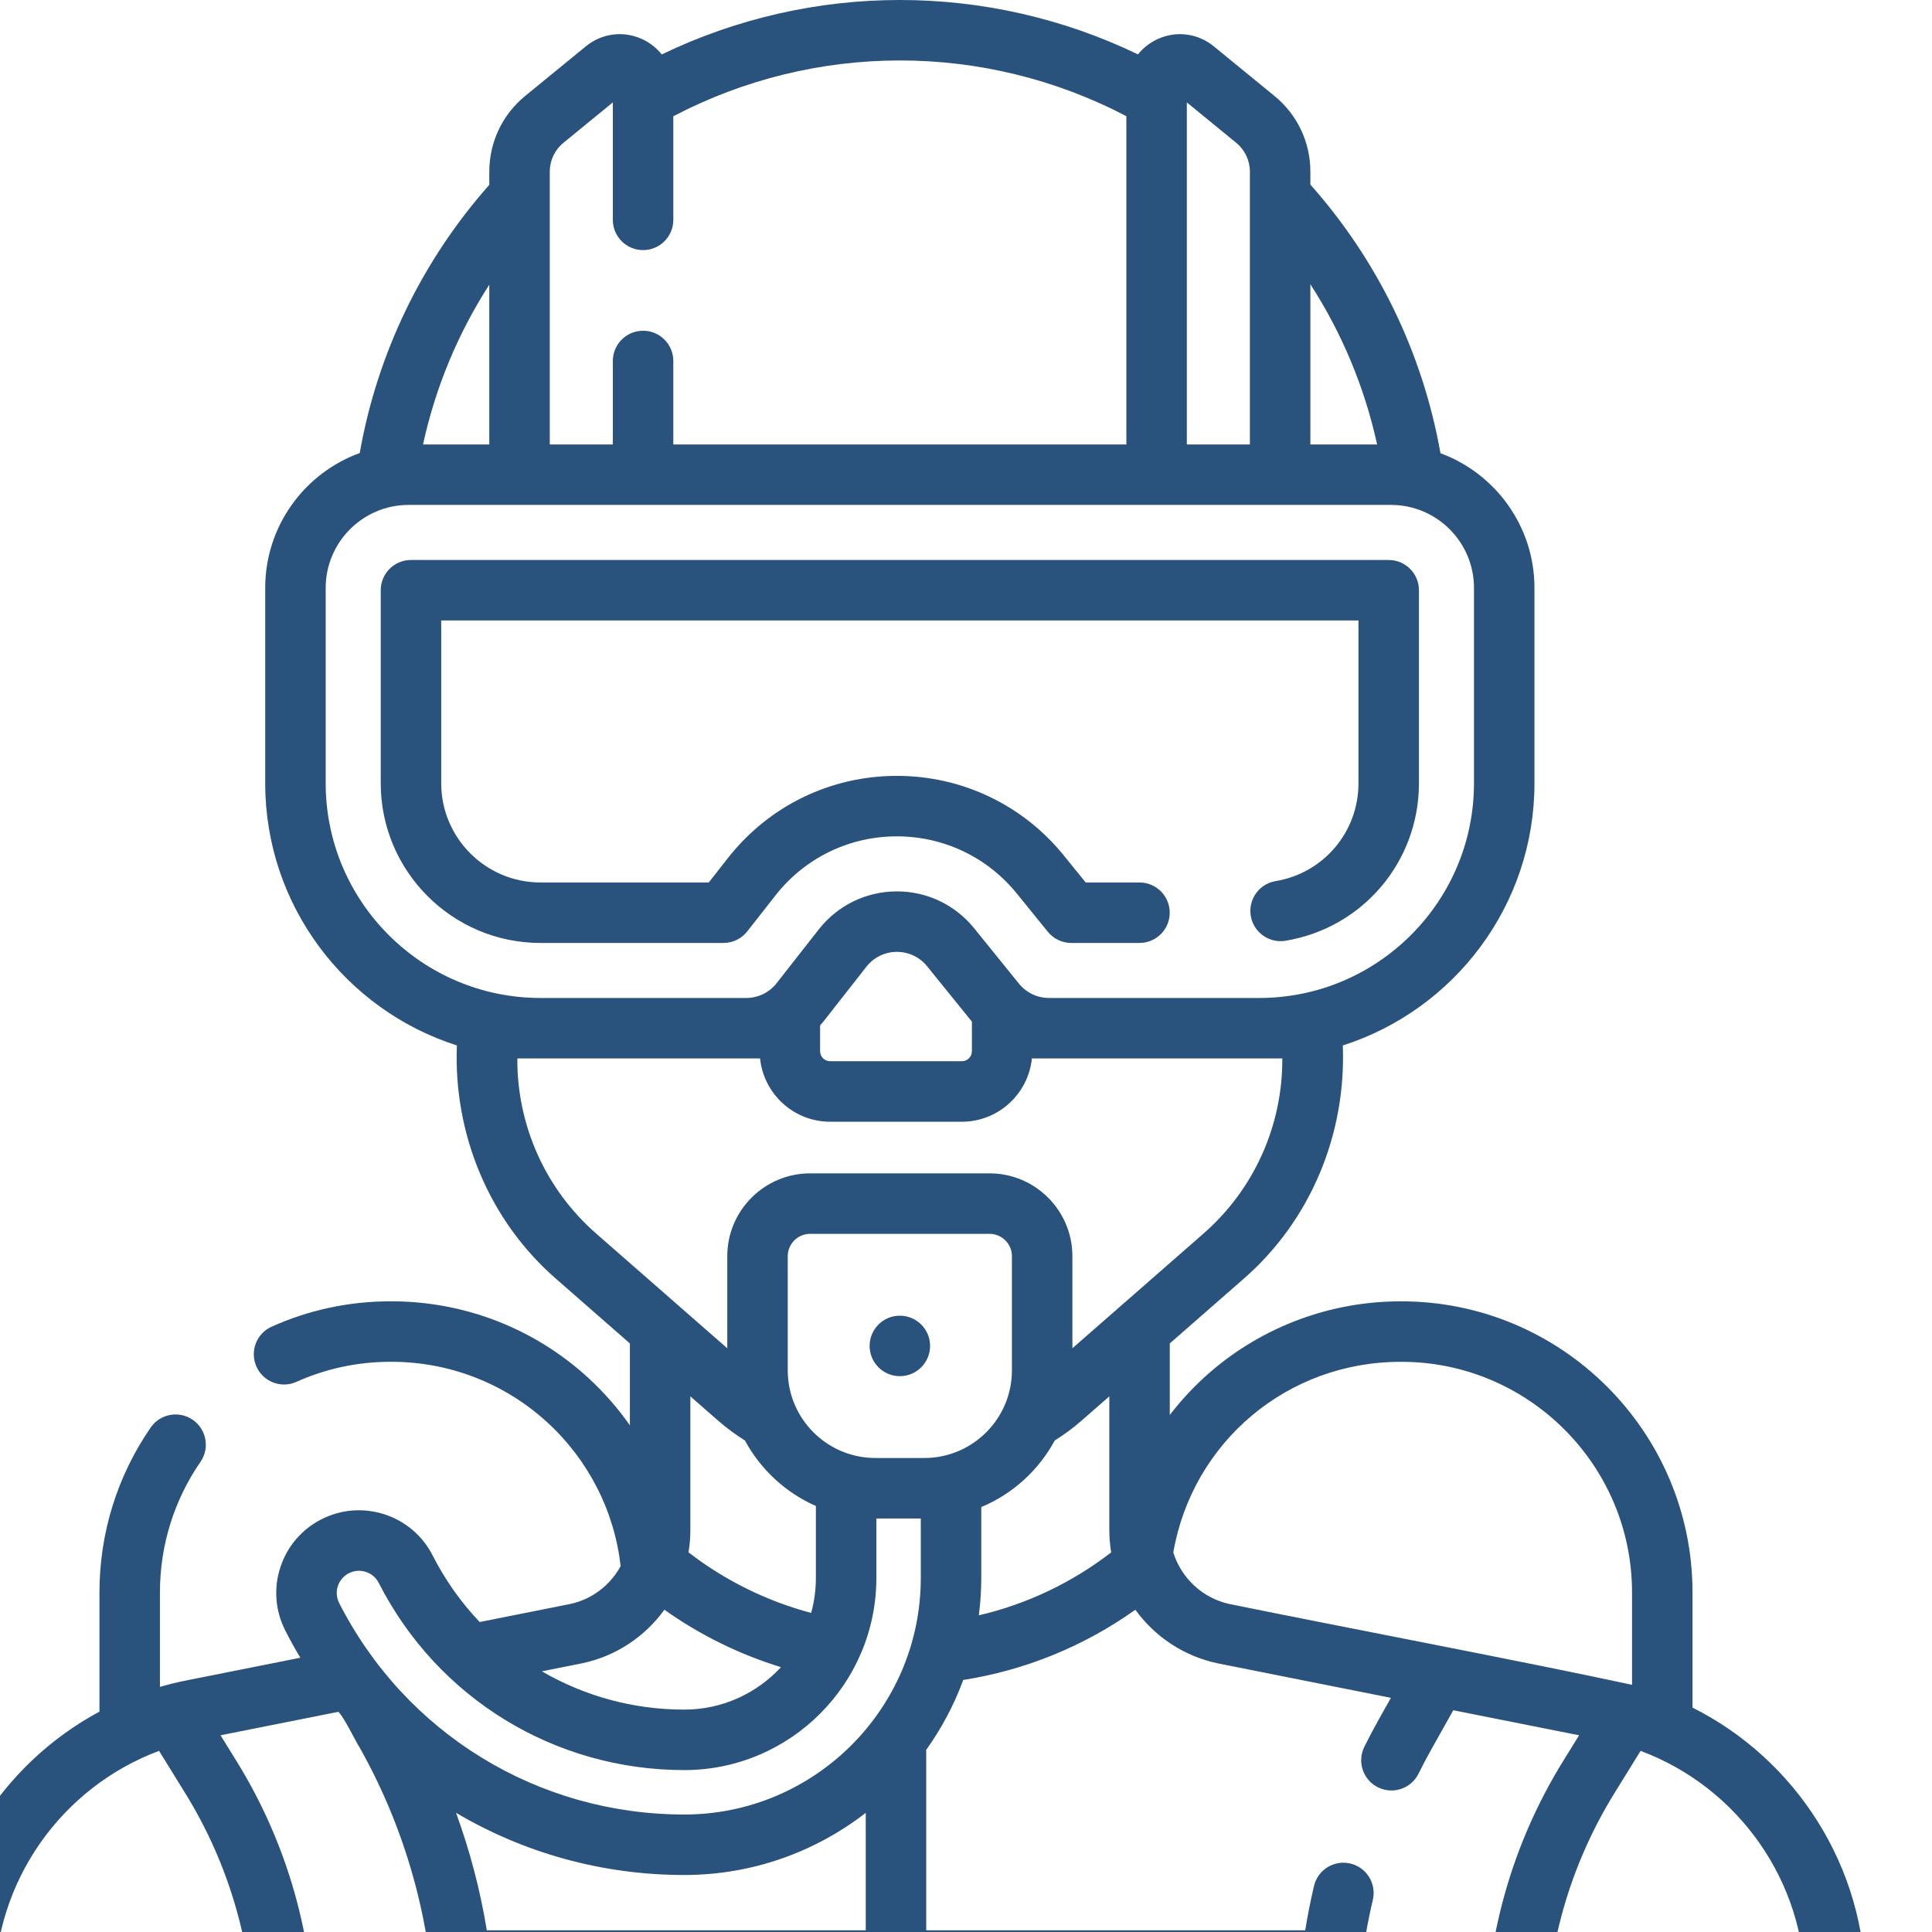 <svg xmlns="http://www.w3.org/2000/svg" width="73" height="73" viewBox="0 0 73 73" fill="none"><g clip-path="url(#clip0_95_1408)"><path d="M63.951 64.521V60.172C63.952 54.094 58.994 49.151 52.916 49.171C50.282 49.171 47.733 50.116 45.739 51.834C45.168 52.326 44.654 52.874 44.2 53.464V50.761L46.982 48.327C49.521 46.121 50.87 42.853 50.737 39.502C54.932 38.162 57.979 34.228 57.979 29.595V22.214C57.979 19.881 56.498 17.888 54.428 17.125C53.758 13.348 52.064 9.849 49.512 6.974V6.487C49.512 5.374 49.018 4.331 48.156 3.627L45.863 1.751C45.252 1.251 44.429 1.15 43.716 1.488C43.429 1.625 43.186 1.82 42.998 2.055C37.31 -0.686 30.691 -0.685 25.004 2.057C24.815 1.821 24.573 1.625 24.285 1.488C23.572 1.15 22.749 1.25 22.137 1.75L19.843 3.626C18.982 4.33 18.488 5.373 18.488 6.487V6.984C15.943 9.857 14.258 13.348 13.592 17.118C11.511 17.875 10.021 19.873 10.021 22.213V29.594C10.021 34.228 13.068 38.162 17.263 39.502C17.13 42.852 18.478 46.121 21.018 48.327L23.8 50.761V53.856C23.343 53.205 22.815 52.6 22.218 52.053C20.178 50.187 17.527 49.162 14.76 49.17C13.194 49.17 11.681 49.492 10.265 50.128C9.689 50.386 9.431 51.062 9.69 51.638C9.948 52.214 10.625 52.471 11.2 52.213C12.32 51.71 13.519 51.455 14.76 51.455C16.955 51.447 19.058 52.259 20.675 53.739C22.233 55.165 23.213 57.09 23.451 59.175C23.059 59.893 22.37 60.434 21.537 60.608L18.124 61.288C17.426 60.552 16.824 59.709 16.347 58.772C15.968 58.029 15.322 57.477 14.528 57.219C13.735 56.962 12.888 57.028 12.144 57.407C11.4 57.786 10.849 58.432 10.591 59.226C10.334 60.02 10.401 60.867 10.78 61.61C10.958 61.961 11.148 62.303 11.348 62.637L7.026 63.498C6.693 63.564 6.365 63.645 6.043 63.739V60.173C6.043 58.398 6.573 56.69 7.575 55.236C7.933 54.716 7.802 54.005 7.283 53.647C6.763 53.288 6.051 53.42 5.693 53.939C4.427 55.777 3.758 57.932 3.758 60.173V64.673C0.001 66.692 -2.49 70.661 -2.49 75.095V76.857C-2.49 77.488 -1.978 78 -1.347 78C-0.716 78 -0.204 77.488 -0.204 76.857V75.095C-0.204 71.074 2.335 67.526 6.01 66.156L6.999 67.755C8.691 70.492 9.585 73.639 9.585 76.857C9.585 77.488 10.096 78 10.727 78C11.359 78 11.87 77.488 11.87 76.857C11.87 73.215 10.858 69.651 8.943 66.553L8.333 65.567L12.787 64.68C13.025 64.927 13.408 65.747 13.598 66.046C15.45 69.34 16.428 73.079 16.428 76.857C16.428 77.488 16.939 78 17.571 78C18.202 78 18.713 77.488 18.713 76.857C18.713 76.311 18.694 75.765 18.657 75.221H49.054C49.017 75.766 48.996 76.311 48.996 76.857C48.996 77.488 49.508 78 50.139 78C50.77 78 51.282 77.488 51.282 76.857C51.282 75.153 51.48 73.448 51.872 71.788C52.017 71.174 51.637 70.558 51.023 70.413C50.41 70.267 49.793 70.648 49.648 71.263C49.518 71.816 49.409 72.375 49.317 72.936H34.997V66.202C34.997 66.176 34.995 66.15 34.993 66.124C35.571 65.314 36.047 64.427 36.395 63.477C38.744 63.108 40.964 62.201 42.898 60.824C43.631 61.835 44.727 62.58 46.017 62.85L52.555 64.152L52.12 64.927C51.913 65.296 51.721 65.658 51.55 66.004C51.271 66.57 51.503 67.255 52.069 67.535C52.232 67.615 52.404 67.653 52.574 67.653C52.995 67.653 53.401 67.419 53.599 67.015C53.752 66.705 53.925 66.379 54.112 66.046L54.912 64.621L59.666 65.567L59.056 66.553C57.141 69.652 56.129 73.215 56.129 76.857C56.129 77.488 56.641 78 57.272 78C57.903 78 58.414 77.488 58.414 76.857C58.414 73.639 59.308 70.492 61 67.755L61.989 66.156C65.665 67.526 68.204 71.073 68.204 75.094V76.857C68.204 77.488 68.715 78 69.346 78C69.977 78 70.489 77.488 70.489 76.857V75.094C70.489 70.547 67.87 66.488 63.951 64.521ZM49.512 10.74C50.706 12.588 51.56 14.633 52.034 16.793H49.512V10.74ZM44.844 3.869L46.709 5.395C47.038 5.664 47.227 6.062 47.227 6.487V16.793H44.844V3.869ZM20.773 6.487C20.773 6.061 20.962 5.664 21.29 5.395L23.156 3.869V8.308C23.156 8.939 23.668 9.45 24.299 9.45C24.93 9.45 25.441 8.939 25.441 8.308V4.393C30.805 1.583 37.194 1.581 42.559 4.39V16.793H25.441V13.639C25.441 13.008 24.93 12.497 24.299 12.497C23.668 12.497 23.156 13.008 23.156 13.639V16.793H20.773V6.487ZM18.488 10.756V16.793H15.984C16.453 14.639 17.301 12.6 18.488 10.756ZM12.306 29.594V22.213C12.306 20.485 13.712 19.078 15.44 19.078H52.56C54.288 19.078 55.694 20.485 55.694 22.213V29.594C55.694 34.068 52.054 37.708 47.58 37.708H39.639C39.194 37.708 38.779 37.51 38.5 37.166L36.805 35.071C36.089 34.187 35.028 33.681 33.891 33.681C33.881 33.681 33.872 33.681 33.862 33.681C32.713 33.69 31.647 34.213 30.937 35.117L29.346 37.147C29.066 37.504 28.646 37.708 28.193 37.708H20.42C15.946 37.708 12.306 34.068 12.306 29.594ZM36.723 38.602V39.719C36.723 39.928 36.553 40.098 36.344 40.098H31.366C31.157 40.098 30.987 39.928 30.987 39.719V38.744C31.041 38.683 31.094 38.622 31.144 38.558L32.736 36.528C33.013 36.174 33.43 35.969 33.879 35.966C33.883 35.966 33.887 35.966 33.89 35.966C34.335 35.966 34.749 36.163 35.029 36.509L36.723 38.602ZM21.994 62.847C23.279 62.579 24.372 61.834 25.104 60.823C26.447 61.777 27.938 62.511 29.509 62.993C28.599 63.978 27.298 64.597 25.855 64.597C23.919 64.597 22.074 64.082 20.475 63.15L21.994 62.847ZM26.015 58.655C26.061 58.38 26.085 58.1 26.085 57.814V52.761L27.137 53.681C27.452 53.956 27.791 54.206 28.147 54.428C28.738 55.523 29.683 56.399 30.828 56.903V59.623C30.828 60.08 30.765 60.523 30.649 60.944C28.973 60.498 27.392 59.718 26.015 58.655ZM32.712 72.936H18.394C18.146 71.423 17.757 69.936 17.231 68.496C19.788 70.009 22.747 70.846 25.854 70.846C28.436 70.846 30.814 69.968 32.712 68.498V72.936ZM34.792 59.623C34.792 64.552 30.783 68.561 25.855 68.561C20.324 68.561 15.328 65.5 12.816 60.572C12.714 60.373 12.696 60.145 12.765 59.932C12.835 59.719 12.983 59.545 13.182 59.443C13.382 59.341 13.61 59.324 13.823 59.393C14.036 59.462 14.21 59.61 14.311 59.81C16.535 64.172 20.958 66.882 25.855 66.882C29.857 66.882 33.113 63.626 33.113 59.623V57.376H34.792V59.623ZM34.925 55.09H33.075C31.25 55.09 29.765 53.605 29.765 51.78V47.465C29.765 47 30.144 46.62 30.61 46.62H37.39C37.856 46.62 38.235 47 38.235 47.465V51.78C38.235 53.605 36.75 55.09 34.925 55.09ZM36.985 61.035C37.044 60.572 37.077 60.102 37.077 59.623V56.944C38.265 56.448 39.246 55.553 39.853 54.428C40.209 54.207 40.548 53.957 40.863 53.681L41.915 52.761V57.814C41.915 58.099 41.94 58.38 41.986 58.656C40.502 59.803 38.8 60.611 36.985 61.035ZM40.52 50.944V47.465C40.52 45.739 39.116 44.335 37.39 44.335H30.61C28.884 44.335 27.48 45.739 27.48 47.465V50.944L22.523 46.607C20.617 44.941 19.531 42.525 19.548 39.993H28.719C28.857 41.334 29.99 42.384 31.366 42.384H36.344C37.72 42.384 38.852 41.334 38.99 39.993H48.451C48.468 42.523 47.383 44.941 45.477 46.607L40.52 50.944ZM61.666 63.66C57.66 62.794 50.521 61.437 46.474 60.611C45.444 60.396 44.636 59.628 44.332 58.66C45.061 54.478 48.648 51.456 52.916 51.456C57.734 51.436 61.667 55.354 61.666 60.172V63.66Z" fill="#29527C"></path><path d="M27.336 35.629C27.687 35.629 28.019 35.468 28.235 35.191L29.3 33.834C30.414 32.415 32.086 31.601 33.889 31.601C35.656 31.601 37.308 32.389 38.421 33.763L39.59 35.205C39.806 35.473 40.133 35.629 40.477 35.629H43.055C43.686 35.629 44.198 35.117 44.198 34.486C44.198 33.855 43.686 33.344 43.055 33.344H41.022L40.197 32.325C38.648 30.412 36.349 29.316 33.889 29.316C31.38 29.316 29.052 30.448 27.502 32.424L26.78 33.344H20.42C18.353 33.344 16.671 31.662 16.671 29.595V23.444H51.329V29.595C51.329 31.435 50.013 32.99 48.2 33.292C47.577 33.396 47.157 33.984 47.26 34.607C47.364 35.229 47.954 35.65 48.575 35.546C51.495 35.06 53.614 32.557 53.614 29.595V22.302C53.614 21.671 53.103 21.159 52.472 21.159H15.528C14.897 21.159 14.386 21.671 14.386 22.302V29.595C14.386 32.922 17.093 35.629 20.42 35.629H27.336Z" fill="#29527C"></path><path d="M34 51.998C34.631 51.998 35.143 51.486 35.143 50.855C35.143 50.224 34.631 49.713 34 49.713C33.369 49.713 32.858 50.224 32.858 50.855C32.858 51.486 33.369 51.998 34 51.998Z" fill="#29527C"></path></g><defs><clipPath id="clip0_95_1408"><rect width="73" height="73" fill="white"></rect></clipPath></defs></svg>